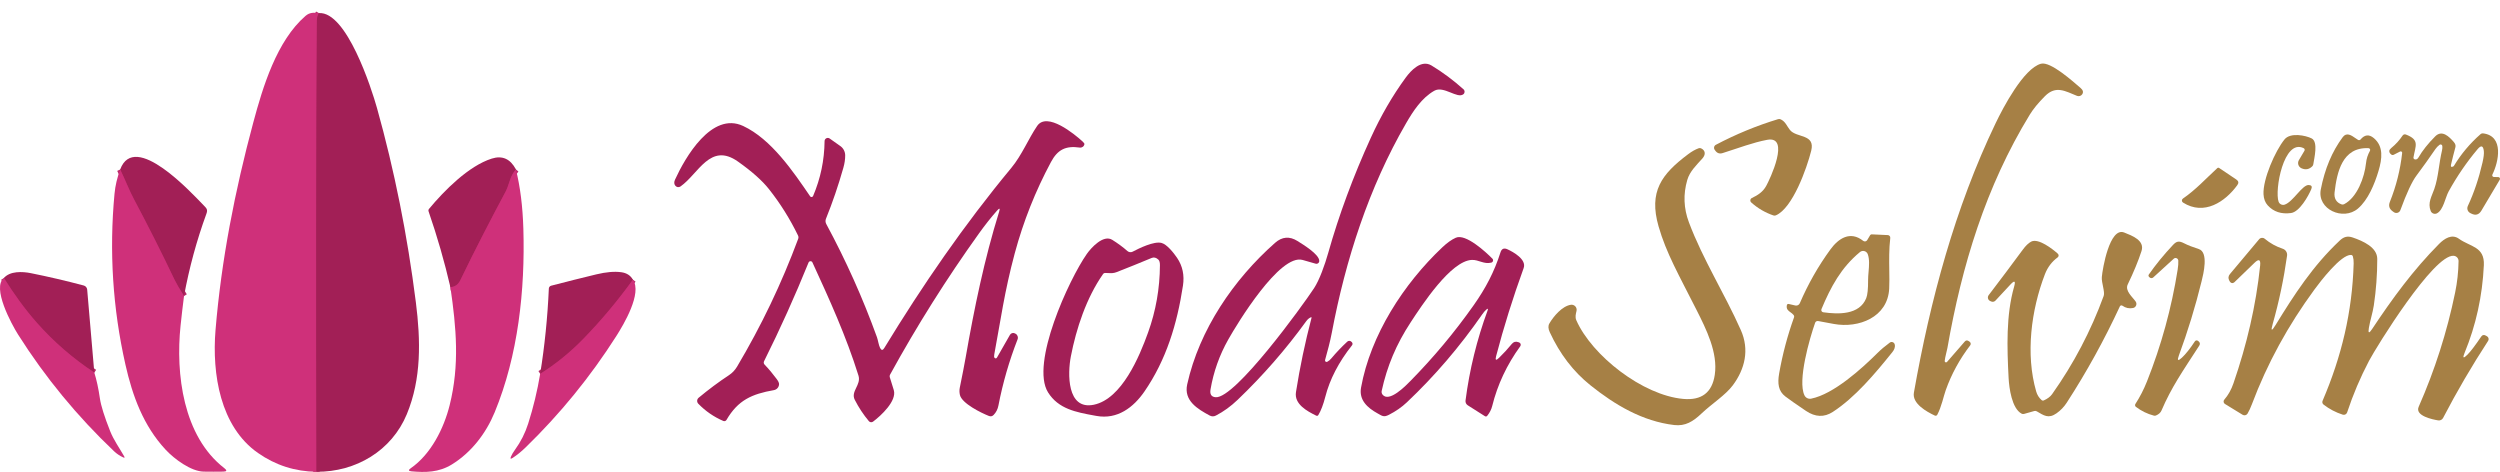 <svg width="196" height="37" viewBox="0 0 196 37" fill="none" xmlns="http://www.w3.org/2000/svg">
<path d="M25.003 1.027C24.899 1.219 24.846 1.416 24.845 1.617C24.782 11.81 24.77 23.6 24.811 36.987" stroke="#B92868" stroke-width="0.516"/>
<path d="M14.427 23.21C14.052 22.612 13.807 22.192 13.692 21.949C12.676 19.817 11.613 17.708 10.504 15.624C10.115 14.895 9.803 14.066 9.422 13.286" stroke="#B92868" stroke-width="0.516"/>
<path d="M40.447 13.282C40.236 13.531 40.083 13.805 39.989 14.104C39.844 14.552 39.739 14.839 39.672 14.963C38.438 17.274 37.219 19.63 36.079 21.989C35.923 22.311 35.667 22.488 35.312 22.518" stroke="#B92868" stroke-width="0.516"/>
<path d="M7.394 29.211C5.697 28.087 4.193 26.783 2.884 25.298C1.922 24.211 1.075 23.022 0.308 21.799" stroke="#B92868" stroke-width="0.516"/>
<path d="M49.619 21.929C48.422 23.589 47.125 25.136 45.73 26.57C44.702 27.626 43.575 28.539 42.35 29.309" stroke="#B92868" stroke-width="0.516"/>
<path d="M25.003 1.027C24.899 1.219 24.846 1.416 24.845 1.617C24.782 11.81 24.77 23.6 24.811 36.987C23.136 36.968 21.61 36.478 20.23 35.517C17.257 33.445 16.616 29.299 16.896 25.889C17.351 20.393 18.422 14.937 19.854 9.616C20.609 6.801 21.698 3.197 23.955 1.245C24.288 0.96 24.598 0.982 25.003 1.027Z" fill="#CF307A"/>
<path d="M25.003 1.027C27.168 0.874 29.122 6.917 29.555 8.466C30.922 13.351 31.938 18.428 32.603 23.695C32.983 26.696 33.047 29.687 31.896 32.47C30.71 35.337 27.901 37.009 24.811 36.987C24.77 23.6 24.782 11.81 24.845 1.617C24.846 1.416 24.899 1.219 25.003 1.027Z" fill="#A21F56"/>
<path d="M102.761 24.88C102.629 24.939 102.512 25.038 102.411 25.178C100.805 27.395 99.011 29.451 97.031 31.345C96.5 31.854 95.933 32.265 95.331 32.578C95.164 32.666 94.998 32.664 94.833 32.574C93.901 32.07 92.792 31.419 93.076 30.134C94.026 25.851 96.713 21.913 99.961 19.042C100.514 18.553 101.102 18.505 101.724 18.896C102.142 19.16 103.432 19.935 103.43 20.457C103.431 20.528 103.398 20.595 103.341 20.638C103.284 20.68 103.21 20.693 103.142 20.672C102.798 20.574 102.46 20.477 102.126 20.381C100.336 19.869 97.001 25.367 96.295 26.62C95.604 27.844 95.141 29.148 94.905 30.532C94.839 30.916 94.974 31.119 95.309 31.143C96.839 31.257 102.102 23.997 103.025 22.59C103.446 21.947 103.867 20.766 104.131 19.833C104.977 16.839 106.091 13.829 107.473 10.801C108.264 9.07 109.172 7.502 110.199 6.098C110.627 5.511 111.434 4.652 112.234 5.137C113.109 5.667 113.945 6.289 114.741 7.003C114.796 7.052 114.826 7.122 114.825 7.196C114.823 7.269 114.79 7.338 114.733 7.385C114.262 7.776 113.187 6.695 112.446 7.117C111.461 7.676 110.788 8.711 110.237 9.664C107.311 14.715 105.495 20.367 104.415 26.079C104.273 26.828 104.081 27.513 103.885 28.226C103.872 28.273 103.888 28.322 103.925 28.352C103.963 28.382 104.014 28.387 104.057 28.364C104.176 28.302 104.284 28.211 104.381 28.093C104.755 27.645 105.17 27.209 105.627 26.784C105.719 26.698 105.864 26.702 105.951 26.794L105.989 26.832C106.051 26.898 106.056 26.999 105.999 27.07C104.954 28.388 104.255 29.735 103.903 31.111C103.745 31.723 103.564 32.197 103.36 32.534C103.317 32.603 103.259 32.62 103.186 32.584C102.477 32.234 101.453 31.687 101.604 30.74C101.912 28.783 102.318 26.847 102.821 24.93C102.836 24.873 102.816 24.856 102.761 24.88Z" fill="#A21F56"/>
<path d="M152.464 28.296C152.459 28.342 152.484 28.385 152.526 28.404C152.568 28.422 152.617 28.411 152.647 28.376L154.033 26.782C154.125 26.675 154.229 26.662 154.345 26.742L154.419 26.792C154.464 26.823 154.494 26.87 154.502 26.923C154.511 26.976 154.498 27.031 154.465 27.074C153.636 28.155 152.997 29.325 152.549 30.582C152.372 31.075 152.22 31.877 151.882 32.518C151.846 32.586 151.763 32.614 151.693 32.582C151.055 32.284 149.897 31.645 150.049 30.786C151.327 23.545 153.266 16.307 156.458 9.658C157.044 8.436 158.649 5.373 160.01 4.997C160.759 4.789 162.55 6.414 163.118 6.899C163.311 7.063 163.353 7.226 163.247 7.389C163.159 7.521 162.99 7.575 162.842 7.517C161.923 7.151 161.188 6.673 160.327 7.535C159.807 8.055 159.412 8.537 159.139 8.981C155.689 14.619 153.808 20.81 152.677 27.285C152.633 27.541 152.497 27.971 152.464 28.296Z" fill="#A68045"/>
<path d="M138.468 14.581C138.746 14.082 140.399 10.609 138.54 10.963C137.401 11.181 136.347 11.594 135.052 12.002C134.814 12.076 134.623 12.012 134.479 11.81L134.431 11.742C134.386 11.68 134.37 11.601 134.388 11.526C134.406 11.452 134.455 11.388 134.523 11.352C136.085 10.528 137.71 9.858 139.399 9.343C139.474 9.32 139.547 9.326 139.618 9.361C139.994 9.55 140.086 9.882 140.329 10.186C140.841 10.831 142.333 10.479 141.999 11.818C141.654 13.193 140.543 16.325 139.227 16.884C139.166 16.91 139.098 16.912 139.035 16.89C138.385 16.668 137.805 16.328 137.297 15.872C137.243 15.824 137.218 15.753 137.228 15.683C137.239 15.613 137.284 15.552 137.349 15.522C137.811 15.304 138.208 15.049 138.468 14.581Z" fill="#A68045"/>
<path d="M78.331 16.601C78.419 16.317 78.365 16.287 78.169 16.511C77.693 17.05 77.227 17.639 76.769 18.277C74.215 21.839 71.884 25.54 69.776 29.381C69.744 29.441 69.738 29.511 69.76 29.575C69.836 29.799 69.941 30.136 70.074 30.586C70.324 31.433 69.065 32.596 68.446 33.057C68.345 33.133 68.202 33.116 68.12 33.019C67.691 32.508 67.323 31.95 67.014 31.345C66.674 30.676 67.535 30.182 67.304 29.445C66.341 26.36 65.035 23.489 63.694 20.573C63.666 20.513 63.607 20.476 63.541 20.478C63.475 20.48 63.417 20.52 63.391 20.581C62.329 23.204 61.166 25.784 59.903 28.318C59.858 28.406 59.874 28.512 59.943 28.584C60.278 28.934 60.596 29.314 60.898 29.723C61.023 29.892 61.084 30.027 61.078 30.128C61.068 30.356 60.9 30.546 60.674 30.586C58.941 30.892 57.86 31.371 56.957 32.921C56.906 33.008 56.799 33.043 56.706 33.003C55.962 32.682 55.308 32.231 54.746 31.651C54.684 31.587 54.653 31.501 54.657 31.413C54.662 31.325 54.704 31.242 54.772 31.185C55.558 30.531 56.351 29.941 57.149 29.415C57.409 29.243 57.62 29.022 57.782 28.752C59.696 25.531 61.273 22.231 62.576 18.729C62.611 18.638 62.607 18.549 62.564 18.461C61.931 17.158 61.173 15.948 60.289 14.831C59.758 14.159 58.948 13.439 57.86 12.669C55.679 11.123 54.768 13.628 53.35 14.619C53.222 14.708 53.048 14.684 52.95 14.565C52.843 14.437 52.833 14.277 52.922 14.084C53.709 12.361 55.791 8.725 58.261 9.876C60.467 10.905 62.186 13.444 63.517 15.394C63.544 15.433 63.59 15.454 63.638 15.449C63.685 15.444 63.727 15.414 63.746 15.37C64.332 13.993 64.632 12.556 64.647 11.061C64.648 10.967 64.701 10.882 64.785 10.84C64.869 10.797 64.969 10.805 65.046 10.859L65.887 11.454C66.12 11.62 66.259 11.887 66.263 12.172C66.266 12.479 66.218 12.807 66.119 13.155C65.726 14.541 65.272 15.872 64.757 17.146C64.701 17.283 64.71 17.437 64.781 17.566C66.33 20.439 67.654 23.394 68.752 26.432C68.838 26.668 68.888 27.062 68.997 27.275C69.1 27.477 69.209 27.481 69.325 27.289C72.333 22.355 75.599 17.606 79.278 13.175C80.117 12.164 80.63 10.875 81.313 9.874C82.086 8.741 84.247 10.517 84.871 11.089C84.977 11.186 85.026 11.258 85.018 11.305C84.989 11.476 84.828 11.594 84.655 11.57C83.54 11.41 82.913 11.738 82.396 12.703C81.176 14.977 80.23 17.359 79.559 19.849C78.74 22.892 78.453 25.114 77.95 27.789C77.925 27.923 77.932 28.011 77.972 28.051C78.05 28.125 78.115 28.116 78.169 28.023L79.18 26.253C79.258 26.116 79.428 26.065 79.567 26.137L79.613 26.161C79.773 26.243 79.845 26.434 79.779 26.602C79.121 28.288 78.621 30.015 78.279 31.783C78.222 32.084 78.095 32.334 77.898 32.534C77.793 32.64 77.671 32.666 77.532 32.612C76.927 32.376 75.407 31.629 75.257 30.962C75.213 30.764 75.21 30.573 75.249 30.386C75.454 29.384 75.609 28.587 75.713 27.993C76.386 24.149 77.171 20.331 78.331 16.601Z" fill="#A21F56"/>
<path d="M192.337 13.051C192.358 13.042 192.375 13.025 192.387 13.005C192.954 12.068 193.652 11.238 194.48 10.513C194.533 10.467 194.595 10.447 194.666 10.455C196.338 10.657 195.892 12.697 195.403 13.686C195.383 13.726 195.385 13.774 195.408 13.812C195.431 13.85 195.472 13.874 195.517 13.876L195.868 13.884C195.916 13.885 195.959 13.912 195.983 13.953C196.006 13.995 196.006 14.046 195.982 14.088L194.542 16.513C194.348 16.838 194.083 16.915 193.747 16.743L193.665 16.703C193.466 16.599 193.383 16.359 193.476 16.155C193.96 15.119 194.343 13.984 194.626 12.749C194.721 12.34 194.756 12.034 194.732 11.832C194.681 11.416 194.52 11.368 194.249 11.688C193.391 12.706 192.631 13.815 191.97 15.014C191.706 15.496 191.566 16.455 191.061 16.723C190.973 16.77 190.869 16.777 190.775 16.742C190.681 16.708 190.606 16.636 190.569 16.543C190.31 15.9 190.651 15.392 190.851 14.811C191.177 13.87 191.215 12.781 191.452 11.802C191.481 11.678 191.49 11.56 191.478 11.446C191.473 11.397 191.442 11.355 191.396 11.335C191.351 11.316 191.299 11.322 191.26 11.352C191.129 11.452 191.021 11.565 190.935 11.69C190.456 12.392 189.961 13.084 189.451 13.766C189.101 14.231 188.681 15.134 188.189 16.475C188.153 16.575 188.072 16.652 187.97 16.682C187.869 16.713 187.758 16.694 187.673 16.631L187.579 16.563C187.317 16.372 187.246 16.127 187.366 15.828C187.862 14.592 188.183 13.312 188.33 11.99C188.335 11.95 188.317 11.91 188.284 11.887C188.25 11.863 188.206 11.86 188.169 11.878L187.667 12.134C187.606 12.165 187.531 12.158 187.477 12.116C187.36 12.026 187.309 11.929 187.322 11.824C187.33 11.755 187.382 11.681 187.479 11.602C187.826 11.317 188.121 10.992 188.364 10.627C188.419 10.544 188.524 10.51 188.618 10.545C189.723 10.969 189.373 11.418 189.217 12.339C189.204 12.409 189.248 12.477 189.317 12.495C189.436 12.527 189.535 12.474 189.615 12.335C189.922 11.804 190.358 11.255 190.923 10.689C191.46 10.152 192.015 10.717 192.373 11.127C192.498 11.269 192.542 11.41 192.503 11.548C192.38 11.998 192.266 12.451 192.161 12.905C192.121 13.075 192.179 13.124 192.337 13.051Z" fill="#A68045"/>
<path d="M180.609 11.618C179.035 10.841 178.316 14.939 178.643 15.816C178.714 16.008 178.926 16.108 179.122 16.043C179.77 15.826 180.501 14.479 181.004 14.505C181.223 14.516 181.29 14.622 181.206 14.825C180.97 15.39 180.277 16.611 179.62 16.701C178.859 16.806 178.248 16.605 177.786 16.097C177.587 15.879 177.478 15.589 177.459 15.228C177.403 14.06 178.363 11.85 179.104 10.933C179.564 10.361 180.78 10.619 181.236 10.853C181.763 11.125 181.435 12.395 181.362 12.883C181.353 12.941 181.328 12.992 181.286 13.035C181.041 13.281 180.758 13.334 180.439 13.194C180.322 13.143 180.232 13.043 180.192 12.921C180.153 12.799 180.168 12.666 180.233 12.555L180.67 11.816C180.689 11.782 180.694 11.742 180.682 11.704C180.671 11.667 180.645 11.636 180.609 11.618V11.618Z" fill="#A68045"/>
<path fill-rule="evenodd" clip-rule="evenodd" d="M186.111 10.829C185.726 10.503 185.38 10.565 185.069 10.933C185.02 10.991 184.937 11.005 184.871 10.967C184.806 10.929 184.738 10.881 184.666 10.831C184.346 10.608 183.973 10.348 183.672 10.751C182.836 11.871 182.262 13.24 181.949 14.857C181.649 16.415 183.708 17.334 184.861 16.353C185.652 15.682 186.171 14.429 186.475 13.402C186.76 12.445 186.884 11.484 186.111 10.829ZM185.69 11.616C183.629 11.522 183.215 13.51 183.031 15.082C182.977 15.54 183.157 15.876 183.577 16.023C183.641 16.046 183.712 16.042 183.772 16.012C184.809 15.484 185.38 13.882 185.492 12.817C185.536 12.415 185.628 12.148 185.806 11.82C185.829 11.778 185.829 11.727 185.805 11.686C185.782 11.644 185.738 11.618 185.69 11.616Z" fill="#A68045"/>
<path d="M132.41 17.428C133.51 20.357 135.212 23.018 136.483 25.883C137.168 27.421 136.802 28.93 135.857 30.202C135.278 30.982 134.198 31.659 133.395 32.422C132.733 33.053 132.124 33.423 131.263 33.323C128.765 33.031 126.594 31.731 124.69 30.206C123.351 29.136 122.287 27.747 121.5 26.041C121.373 25.766 121.364 25.537 121.474 25.354C121.806 24.792 122.463 24.007 123.148 23.895C123.278 23.874 123.411 23.919 123.502 24.015C123.592 24.111 123.629 24.246 123.6 24.375C123.542 24.628 123.472 24.856 123.586 25.114C124.812 27.885 128.787 30.989 131.964 31.275C133.408 31.406 134.233 30.775 134.439 29.383C134.695 27.655 133.768 25.803 133.007 24.297C131.619 21.55 130.632 19.845 130.031 17.746C129.252 15.024 130.251 13.664 132.35 12.09C132.633 11.877 132.907 11.721 133.173 11.624C133.241 11.599 133.307 11.601 133.371 11.632C133.738 11.81 133.718 12.146 133.465 12.427C133.011 12.937 132.476 13.434 132.282 14.11C131.956 15.227 131.999 16.333 132.41 17.428Z" fill="#A68045"/>
<path d="M14.427 23.21C14.052 22.612 13.807 22.192 13.692 21.949C12.676 19.817 11.613 17.708 10.504 15.624C10.115 14.895 9.803 14.066 9.422 13.286C10.556 10.228 15.052 15.162 15.989 16.121C16.203 16.341 16.301 16.437 16.183 16.757C15.419 18.849 14.834 21 14.427 23.21Z" fill="#A21F56"/>
<path d="M40.447 13.282C40.236 13.531 40.083 13.805 39.989 14.104C39.844 14.552 39.739 14.839 39.672 14.963C38.438 17.274 37.219 19.63 36.079 21.989C35.923 22.311 35.667 22.488 35.312 22.518C34.854 20.537 34.284 18.554 33.6 16.571C33.577 16.505 33.59 16.432 33.634 16.379C34.83 14.939 36.744 13.005 38.557 12.433C39.384 12.172 40.014 12.455 40.447 13.282Z" fill="#A21F56"/>
<path d="M175.407 14.513C174.455 15.82 172.805 16.933 171.147 15.88C171.094 15.845 171.061 15.787 171.06 15.725C171.059 15.662 171.089 15.603 171.141 15.568C172.148 14.879 172.943 14 173.837 13.181C173.877 13.144 173.937 13.14 173.983 13.171L175.329 14.075C175.506 14.195 175.532 14.341 175.407 14.513Z" fill="#A68045"/>
<path d="M9.422 13.286C9.803 14.066 10.115 14.895 10.504 15.624C11.613 17.708 12.676 19.817 13.692 21.949C13.807 22.192 14.052 22.612 14.427 23.21C14.328 23.978 14.237 24.756 14.155 25.543C13.764 29.299 14.347 34.204 17.589 36.705C17.816 36.88 17.786 36.97 17.499 36.975C16.993 36.984 16.48 36.984 15.961 36.975C14.98 36.955 13.67 35.994 12.985 35.255C11.239 33.377 10.386 31.039 9.833 28.582C8.838 24.167 8.553 19.703 8.978 15.19C9.038 14.558 9.186 13.923 9.422 13.286Z" fill="#CF307A"/>
<path d="M40.447 13.282C40.785 14.634 40.98 16.19 41.032 17.949C41.172 22.732 40.627 27.853 38.781 32.328C38.098 33.982 36.956 35.469 35.425 36.414C34.405 37.043 33.344 37.053 32.262 36.953C32.021 36.932 31.999 36.852 32.198 36.713C33.788 35.612 34.8 33.587 35.254 31.763C36.043 28.598 35.773 25.695 35.312 22.518C35.667 22.488 35.923 22.311 36.079 21.989C37.219 19.63 38.438 17.274 39.672 14.963C39.739 14.839 39.844 14.552 39.989 14.104C40.083 13.805 40.236 13.531 40.447 13.282Z" fill="#CF307A"/>
<path d="M157.908 22.471C158.038 22.014 157.942 21.959 157.617 22.307L156.442 23.569C156.356 23.661 156.221 23.688 156.107 23.635L156.027 23.599C155.943 23.561 155.881 23.486 155.859 23.397C155.837 23.307 155.857 23.212 155.913 23.138C156.849 21.913 157.738 20.727 158.581 19.582C158.811 19.267 159.034 19.054 159.247 18.942C159.81 18.653 160.922 19.52 161.334 19.891C161.376 19.929 161.398 19.983 161.396 20.038C161.393 20.094 161.365 20.146 161.32 20.179C160.865 20.512 160.531 20.954 160.319 21.506C159.243 24.309 158.791 27.769 159.638 30.694C159.715 30.962 159.856 31.185 160.06 31.365C160.108 31.408 160.176 31.419 160.235 31.393C160.53 31.26 160.745 31.097 160.882 30.906C162.576 28.517 163.925 25.949 164.929 23.2C165.045 22.884 164.745 22.153 164.783 21.721C164.837 21.084 165.391 17.778 166.535 18.229C167.146 18.473 168.165 18.844 167.895 19.68C167.641 20.461 167.281 21.334 166.815 22.299C166.573 22.798 167.194 23.286 167.438 23.643C167.5 23.733 167.512 23.848 167.471 23.949C167.43 24.05 167.341 24.124 167.234 24.147C166.931 24.209 166.652 24.149 166.397 23.967C166.364 23.944 166.323 23.936 166.284 23.947C166.245 23.957 166.213 23.984 166.197 24.021C164.983 26.641 163.596 29.156 162.035 31.567C161.819 31.901 161.55 32.181 161.228 32.406C160.601 32.846 160.245 32.578 159.682 32.248C159.623 32.214 159.553 32.205 159.488 32.224L158.683 32.452C158.617 32.469 158.555 32.463 158.496 32.432C157.723 32.028 157.515 30.404 157.475 29.635C157.351 27.258 157.267 24.702 157.908 22.471Z" fill="#A68045"/>
<path fill-rule="evenodd" clip-rule="evenodd" d="M146.621 18.437L146.388 18.825C146.357 18.877 146.305 18.914 146.244 18.925C146.184 18.936 146.122 18.92 146.074 18.882C145.055 18.077 144.136 18.687 143.497 19.566C142.554 20.859 141.756 22.262 141.104 23.775C141.045 23.91 140.898 23.985 140.753 23.951L140.254 23.835C140.158 23.812 140.102 23.85 140.086 23.947C140.036 24.239 140.2 24.357 140.375 24.484C140.461 24.546 140.55 24.61 140.619 24.698C140.663 24.756 140.673 24.819 140.649 24.888C140.136 26.32 139.748 27.785 139.485 29.283C139.347 30.07 139.423 30.666 139.974 31.085C140.312 31.342 140.851 31.719 141.59 32.216C142.316 32.705 143.016 32.732 143.689 32.296C145.427 31.171 147.003 29.297 148.367 27.599C148.511 27.417 148.605 27.201 148.543 26.992C148.521 26.914 148.462 26.852 148.385 26.826C148.309 26.8 148.224 26.812 148.159 26.86C147.786 27.134 147.461 27.409 147.184 27.685C145.936 28.926 143.749 30.904 141.993 31.255C141.78 31.298 141.565 31.191 141.47 30.995C140.917 29.855 141.867 26.55 142.305 25.309C142.339 25.209 142.443 25.149 142.547 25.17C142.953 25.247 143.365 25.323 143.781 25.399C145.716 25.753 148.001 24.878 148.113 22.628C148.135 22.187 148.128 21.704 148.12 21.195C148.108 20.392 148.095 19.525 148.197 18.657C148.204 18.601 148.187 18.545 148.15 18.502C148.114 18.459 148.061 18.433 148.005 18.431L146.741 18.373C146.693 18.371 146.647 18.395 146.621 18.437ZM145.82 19.762C144.34 20.986 143.535 22.487 142.802 24.237C142.781 24.288 142.784 24.346 142.811 24.394C142.838 24.442 142.886 24.474 142.94 24.482C144.13 24.652 145.78 24.696 146.312 23.378C146.414 23.125 146.463 22.648 146.459 21.949C146.458 21.755 146.476 21.542 146.495 21.323C146.536 20.843 146.58 20.334 146.433 19.929C146.39 19.811 146.292 19.72 146.17 19.687C146.048 19.653 145.917 19.681 145.82 19.762Z" fill="#A68045"/>
<path d="M185.718 25.713C185.649 26.13 185.731 26.162 185.965 25.809C187.555 23.412 189.187 21.178 191.221 19.126C191.642 18.703 192.225 18.319 192.778 18.717C193.669 19.358 194.804 19.326 194.734 20.792C194.621 23.206 194.118 25.495 193.226 27.659C193.051 28.081 193.125 28.131 193.448 27.807C193.698 27.555 194.057 27.084 194.524 26.392C194.619 26.253 194.739 26.225 194.886 26.311L194.984 26.366C195.044 26.402 195.087 26.46 195.103 26.527C195.119 26.595 195.107 26.666 195.069 26.724C193.794 28.681 192.617 30.695 191.538 32.768C191.466 32.906 191.313 32.983 191.157 32.959C190.735 32.893 189.313 32.604 189.623 31.896C190.893 29.013 191.846 26.029 192.481 22.944C192.648 22.133 192.738 21.31 192.751 20.475C192.756 20.255 192.587 20.07 192.367 20.053C190.795 19.933 186.309 27.194 185.734 28.286C185.048 29.59 184.475 30.94 184.014 32.336C183.967 32.477 183.816 32.554 183.674 32.51C183.122 32.334 182.619 32.07 182.164 31.717C182.076 31.648 182.046 31.529 182.089 31.427C183.573 27.971 184.421 24.451 184.527 20.646C184.532 20.439 184.511 20.256 184.463 20.097C184.443 20.035 184.388 19.991 184.322 19.987C183.537 19.943 181.903 22.083 181.447 22.706C179.394 25.509 177.764 28.46 176.54 31.715C176.44 31.982 176.329 32.219 176.208 32.426C176.169 32.49 176.107 32.535 176.035 32.553C175.963 32.571 175.887 32.559 175.823 32.52L174.433 31.669C174.378 31.634 174.341 31.578 174.331 31.514C174.321 31.45 174.339 31.386 174.381 31.337C174.706 30.959 174.934 30.546 175.106 30.044C176.14 27.042 176.869 23.985 177.195 20.822C177.244 20.344 177.096 20.272 176.75 20.607L175.174 22.129C175.124 22.177 175.054 22.2 174.986 22.19C174.917 22.181 174.858 22.14 174.824 22.081L174.782 22.009C174.675 21.823 174.691 21.647 174.83 21.482L177.117 18.756C177.227 18.625 177.422 18.608 177.553 18.717C177.977 19.07 178.448 19.331 178.967 19.502C179.197 19.577 179.339 19.805 179.306 20.043C179.053 21.857 178.678 23.644 178.178 25.403C178.019 25.96 178.092 25.992 178.395 25.499C179.873 23.088 181.326 20.844 183.439 18.856C183.74 18.575 184.026 18.475 184.445 18.617C185.272 18.9 186.375 19.392 186.377 20.297C186.378 21.522 186.288 22.74 186.107 23.949C186.021 24.518 185.812 25.148 185.718 25.713Z" fill="#A68045"/>
<path d="M116.525 24.273C116.422 24.362 116.315 24.488 116.203 24.65C114.435 27.198 112.466 29.496 110.295 31.545C109.898 31.921 109.431 32.245 108.893 32.52C108.477 32.734 108.36 32.606 108.002 32.41C107.211 31.976 106.53 31.363 106.706 30.388C107.449 26.27 110.043 22.253 113.081 19.388C113.458 19.032 113.811 18.782 114.138 18.637C114.911 18.295 116.505 19.77 117.006 20.281C117.051 20.328 117.068 20.396 117.05 20.459C117.033 20.522 116.983 20.572 116.92 20.589C116.349 20.738 115.932 20.359 115.398 20.377C113.746 20.439 111.489 23.909 110.595 25.272C109.464 26.996 108.743 28.72 108.324 30.648C108.303 30.748 108.326 30.852 108.388 30.933C108.895 31.593 110.211 30.244 110.573 29.873C112.385 28.031 114.034 26.057 115.52 23.953C116.489 22.584 117.156 21.298 117.639 19.783C117.729 19.498 117.911 19.419 118.183 19.544C118.648 19.756 119.699 20.341 119.455 21.016C118.611 23.342 117.891 25.645 117.294 27.927C117.211 28.242 117.287 28.286 117.52 28.059C117.876 27.714 118.211 27.348 118.528 26.962C118.664 26.797 118.832 26.751 119.032 26.824L119.101 26.848C119.157 26.869 119.2 26.915 119.218 26.973C119.236 27.03 119.226 27.093 119.191 27.142C118.137 28.595 117.403 30.159 116.988 31.835C116.924 32.097 116.796 32.35 116.603 32.594C116.55 32.66 116.486 32.671 116.413 32.626L115.069 31.773C114.945 31.693 114.878 31.549 114.897 31.403C115.209 28.983 115.786 26.63 116.627 24.343C116.685 24.187 116.651 24.163 116.525 24.273Z" fill="#A21F56"/>
<path fill-rule="evenodd" clip-rule="evenodd" d="M88.799 19.732C88.667 19.8 88.508 19.782 88.396 19.686C88.042 19.375 87.644 19.081 87.203 18.805C86.51 18.367 85.556 19.412 85.208 19.907C83.798 21.919 80.766 28.518 82.166 30.762C82.979 32.062 84.362 32.316 85.789 32.577C85.845 32.587 85.902 32.597 85.959 32.608C87.603 32.909 88.867 31.941 89.728 30.688C91.438 28.201 92.283 25.407 92.744 22.393C92.868 21.579 92.715 20.854 92.285 20.219C92.019 19.825 91.488 19.156 91.064 19.046C90.475 18.892 89.311 19.462 88.799 19.732ZM85.759 31.731C87.954 31.271 89.333 27.949 90.01 26.067C90.619 24.377 90.929 22.618 90.939 20.792C90.941 20.577 90.898 20.429 90.811 20.349C90.638 20.192 90.465 20.15 90.293 20.223C89.369 20.609 88.449 20.981 87.533 21.338C87.298 21.429 87.11 21.419 86.892 21.408C86.816 21.404 86.735 21.4 86.648 21.4C86.579 21.4 86.514 21.433 86.476 21.49C85.176 23.348 84.379 25.751 83.954 27.947C83.702 29.249 83.622 32.176 85.759 31.731Z" fill="#A21F56"/>
<path d="M171.059 28.045C171.365 27.76 171.705 27.331 172.08 26.76C172.106 26.721 172.147 26.695 172.193 26.688C172.24 26.681 172.287 26.694 172.323 26.724L172.369 26.76C172.486 26.859 172.503 26.972 172.419 27.102C171.101 29.137 170.25 30.346 169.461 32.184C169.389 32.353 169.245 32.483 169.03 32.574C168.978 32.596 168.924 32.6 168.868 32.586C168.349 32.45 167.877 32.219 167.452 31.895C167.384 31.841 167.368 31.745 167.414 31.673C167.768 31.127 168.072 30.535 168.325 29.899C169.449 27.068 170.251 24.149 170.728 21.142C170.773 20.86 170.789 20.622 170.779 20.429C170.773 20.346 170.722 20.274 170.645 20.243C170.569 20.212 170.482 20.227 170.422 20.283L168.812 21.753C168.735 21.823 168.617 21.824 168.538 21.755L168.492 21.713C168.436 21.664 168.425 21.582 168.468 21.522C169.011 20.741 169.644 19.967 170.366 19.2C170.662 18.884 170.851 18.878 171.247 19.08C171.534 19.227 171.912 19.375 172.381 19.524C173.176 19.775 172.743 21.49 172.605 22.051C172.115 24.045 171.52 25.989 170.819 27.885C170.676 28.274 170.756 28.327 171.059 28.045Z" fill="#A68045"/>
<path d="M7.394 29.211C5.697 28.087 4.193 26.783 2.884 25.298C1.922 24.211 1.075 23.022 0.308 21.799C0.767 21.244 1.75 21.28 2.421 21.416C3.786 21.69 5.167 22.012 6.565 22.383C6.713 22.422 6.822 22.551 6.835 22.704L7.394 29.211Z" fill="#A21F56"/>
<path d="M49.619 21.929C48.422 23.589 47.125 25.136 45.73 26.57C44.702 27.626 43.575 28.539 42.35 29.309C42.703 27.109 42.93 24.88 43.029 22.622C43.033 22.516 43.107 22.426 43.211 22.399C44.37 22.096 45.548 21.801 46.745 21.512C47.52 21.325 48.173 21.268 48.706 21.342C49.133 21.4 49.438 21.596 49.619 21.929Z" fill="#A21F56"/>
<path d="M0.308 21.799C1.075 23.022 1.922 24.211 2.884 25.298C4.193 26.783 5.697 28.087 7.394 29.211C7.571 29.771 7.717 30.445 7.832 31.235C7.915 31.804 8.184 32.662 8.639 33.81C8.908 34.488 9.356 35.115 9.733 35.772C9.797 35.884 9.77 35.913 9.653 35.858C9.386 35.733 9.151 35.575 8.95 35.385C6.057 32.641 3.547 29.59 1.42 26.233C0.893 25.401 -0.653 22.532 0.308 21.799Z" fill="#CF307A"/>
<path d="M49.619 21.929C50.368 22.978 48.89 25.453 48.313 26.358C46.283 29.543 43.912 32.452 41.2 35.085C40.862 35.413 40.526 35.684 40.193 35.9C40.029 36.007 39.985 35.97 40.063 35.79C40.131 35.629 40.235 35.453 40.375 35.261C40.83 34.634 41.175 33.95 41.41 33.211C41.815 31.941 42.128 30.64 42.35 29.309C43.575 28.539 44.702 27.626 45.73 26.57C47.125 25.136 48.422 23.589 49.619 21.929Z" fill="#CF307A"/>
</svg>
